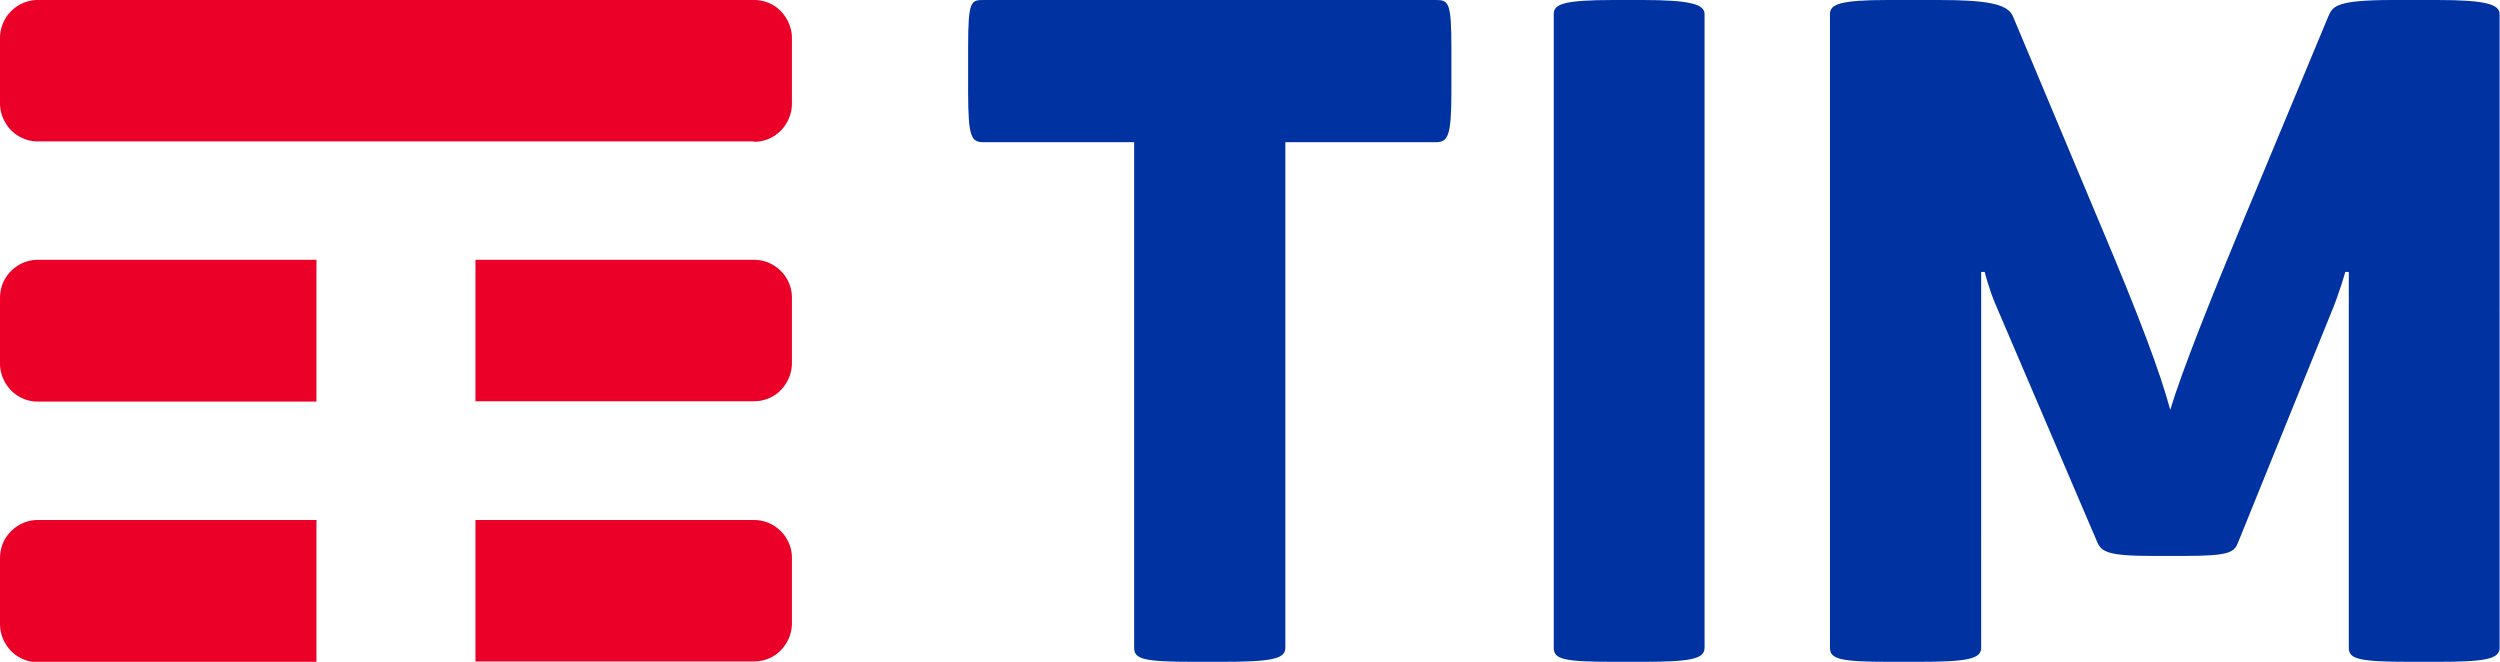 <svg xmlns="http://www.w3.org/2000/svg" viewBox="0 0 63.99 16.94"><path d="M62.38 0h-1.13c-1.45 0-1.54.16-1.65.41l-2.24 5.38c-.74 1.78-1.51 3.7-1.81 4.7-.27-.99-.77-2.33-1.81-4.79L51.52.41C51.38.09 50.82 0 49.6 0h-1.27c-1.24 0-1.49.11-1.49.36v16.22c0 .29.25.36 1.54.36h.7c1.27 0 1.63-.07 1.63-.36V6.96h.09s.11.45.29.86l2.58 6.03c.11.27.25.38 1.44.38h.77c1.22 0 1.31-.09 1.42-.38l2.35-5.8c.23-.54.38-1.09.38-1.09h.09v9.62c0 .29.25.36 1.58.36h.68c1.24 0 1.6-.07 1.6-.36V.36c0-.25-.36-.36-1.6-.36M43.63.36c0-.25-.36-.36-1.6-.36h-.72C40 0 39.77.11 39.77.36v16.22c0 .29.23.36 1.54.36h.72c1.24 0 1.6-.07 1.6-.36V.36zM36.74 0c.34 0 .41.04.41 1.24v1.11c0 1.15-.09 1.29-.41 1.29H32.9v12.94c0 .29-.36.36-1.65.36h-.68c-1.31 0-1.54-.07-1.54-.36V3.64h-3.84c-.32 0-.41-.09-.41-1.29V1.24c0-1.24.07-1.24.41-1.24h11.54z" fill="#0033a1"/><path d="M8.11 13.31H.97c-.27 0-.51.11-.69.29-.18.18-.28.42-.28.69v1.68c0 .27.11.51.28.69.18.18.42.29.69.29H8.1v-3.62zm11.88.29a.967.967 0 00-.69-.29h-7.13v3.62h7.13c.27 0 .52-.11.69-.29.17-.18.28-.42.28-.68v-1.68a.96.96 0 00-.28-.68m0-6.66a.967.967 0 00-.69-.29h-7.13v3.62h7.13c.27 0 .52-.11.69-.29.17-.18.28-.42.28-.69V7.62a.96.96 0 00-.28-.68M8.11 6.65H.97c-.27 0-.51.11-.69.29-.18.18-.28.42-.28.69V9.3c0 .27.11.51.28.69.18.18.42.29.69.29H8.1V6.66zM19.3 3.62H.97c-.27 0-.51-.11-.69-.29C.11 3.15 0 2.91 0 2.64V.98C0 .71.11.46.28.29.46.11.7 0 .97 0H19.3c.27 0 .52.11.69.29.17.18.28.42.28.69v1.67c0 .27-.11.51-.28.69-.18.18-.42.29-.69.29" fill="#eb0028"/></svg>